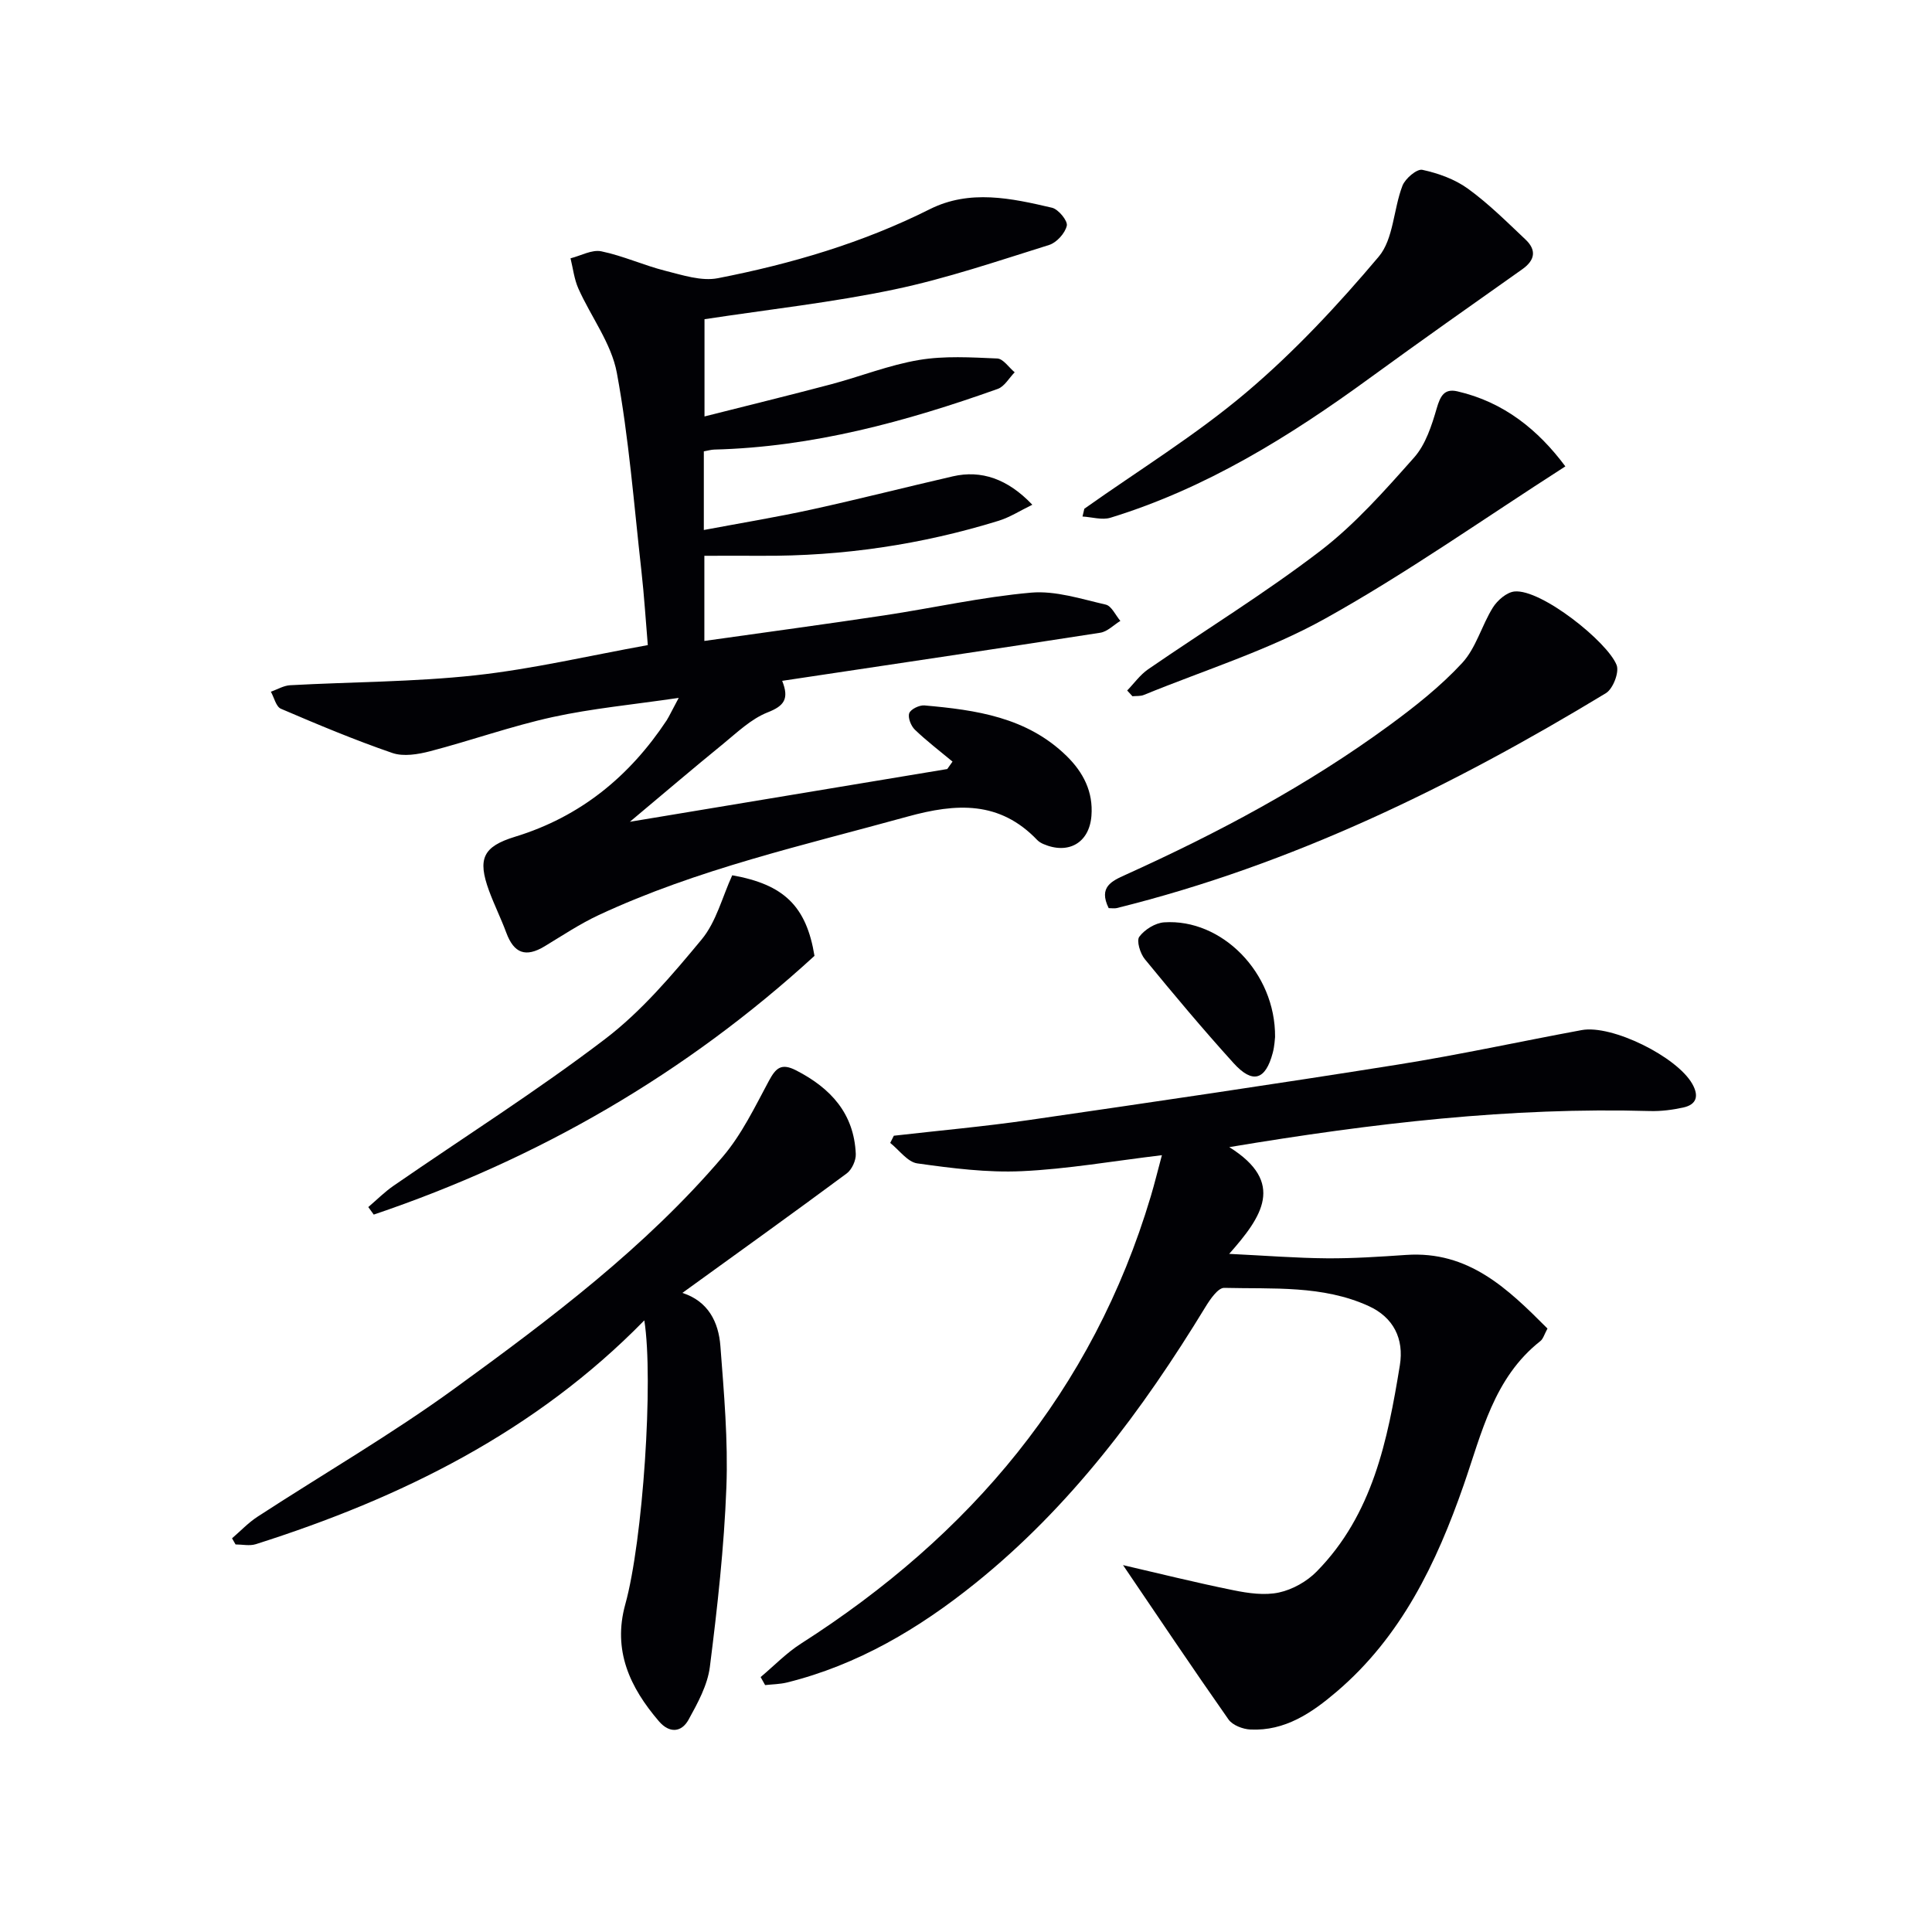 <svg enable-background="new 0 0 400 400" viewBox="0 0 400 400" xmlns="http://www.w3.org/2000/svg"><g fill="#010105"><path d="m140.52 144.49c-9.6 1.41-17.96 2.19-26.1 3.97-8.56 1.88-16.86 4.85-25.35 7.07-2.5.65-5.52 1.16-7.83.37-7.82-2.69-15.47-5.9-23.08-9.16-1.01-.43-1.4-2.32-2.08-3.53 1.32-.46 2.63-1.26 3.97-1.34 12.78-.7 25.63-.67 38.32-2.05 11.82-1.29 23.47-4.04 35.75-6.26-.42-4.9-.74-10.18-1.33-15.42-1.54-13.68-2.58-27.45-5.08-40.95-1.13-6.09-5.35-11.59-7.96-17.44-.87-1.95-1.11-4.17-1.63-6.27 2.13-.53 4.43-1.85 6.37-1.45 4.51.93 8.8 2.91 13.28 4.04 3.55.89 7.45 2.19 10.85 1.53 15.17-2.96 29.95-7.3 43.87-14.28 8.28-4.16 16.9-2.28 25.32-.31 1.32.31 3.29 2.72 3.06 3.72-.36 1.57-2.11 3.5-3.67 3.99-10.6 3.31-21.16 6.92-32 9.2-12.8 2.69-25.86 4.12-39.34 6.17v20.13c8.9-2.25 17.56-4.37 26.18-6.65 6.1-1.62 12.04-4 18.23-5.04 5.27-.89 10.8-.54 16.19-.31 1.25.05 2.41 1.86 3.62 2.86-1.16 1.18-2.11 2.94-3.51 3.44-19 6.77-38.35 12.04-58.7 12.56-.63.02-1.26.21-2.15.36v16.29c7.71-1.45 15.14-2.67 22.49-4.28 9.72-2.13 19.37-4.6 29.07-6.83 5.85-1.35 11.34.5 16.45 5.88-2.51 1.22-4.64 2.6-6.97 3.32-15.98 4.94-32.34 7.35-49.07 7.25-3.82-.02-7.64 0-11.86 0v17.63c12.64-1.79 24.95-3.44 37.22-5.29 10.15-1.53 20.23-3.81 30.43-4.71 5.05-.44 10.36 1.31 15.46 2.48 1.2.28 2.02 2.2 3.02 3.37-1.38.84-2.68 2.22-4.16 2.45-21.8 3.39-43.63 6.62-65.86 9.96 1.51 3.76.37 5.21-3.01 6.53-3.43 1.35-6.34 4.18-9.29 6.59-6.16 5.01-12.19 10.17-19.23 16.06 22.74-3.78 44.23-7.35 65.71-10.92.36-.51.73-1.03 1.09-1.54-2.62-2.18-5.34-4.25-7.79-6.6-.81-.78-1.5-2.51-1.17-3.42.3-.83 2.09-1.7 3.14-1.61 10.68.94 21.19 2.43 29.4 10.43 3.53 3.44 5.57 7.49 5.18 12.43-.44 5.62-4.79 8.07-9.97 5.83-.45-.2-.91-.47-1.25-.82-7.78-8.14-16.72-7.65-26.83-4.86-21.6 5.97-43.51 10.86-63.95 20.39-3.9 1.82-7.52 4.24-11.21 6.47-3.91 2.36-6.35 1.48-7.94-2.82-1.09-2.94-2.5-5.77-3.58-8.71-2.4-6.57-1.27-9.11 5.39-11.15 13.51-4.13 23.69-12.47 31.39-24.09.58-.93 1.04-1.96 2.5-4.66z"/><path d="m240.56 239.17c-10.26 1.23-19.61 2.88-29.02 3.31-7.18.33-14.46-.61-21.61-1.61-2.03-.28-3.75-2.76-5.62-4.24.25-.5.5-.99.75-1.49 9.33-1.07 18.7-1.9 27.99-3.25 25.45-3.69 50.9-7.43 76.3-11.47 12.76-2.03 25.41-4.8 38.12-7.15 6.26-1.16 19.7 5.49 22.9 11.14 1.39 2.45.95 4.27-1.87 4.89-2.24.49-4.59.79-6.88.73-28.85-.82-57.34 2.5-87.11 7.47 11.71 7.32 6.77 14.42-.02 22.1 7.48.36 13.85.87 20.21.92 5.47.04 10.96-.33 16.42-.7 12.96-.89 21.08 7.03 29.27 15.24-.66 1.21-.89 2.14-1.48 2.6-9.66 7.62-12.12 19.02-15.87 29.8-5.63 16.17-12.93 31.4-26.33 42.81-5.13 4.37-10.66 8.15-17.82 7.81-1.57-.07-3.7-.89-4.54-2.08-7.5-10.69-14.77-21.54-21.84-31.96 7.14 1.65 14.98 3.61 22.9 5.21 3.06.62 6.42 1.1 9.39.46 2.81-.61 5.78-2.28 7.81-4.35 11.59-11.79 14.68-27.16 17.21-42.66.91-5.55-1.34-9.97-6.46-12.3-9.52-4.34-19.83-3.51-29.9-3.76-1.28-.03-2.92 2.37-3.89 3.96-13.07 21.44-27.95 41.37-47.68 57.23-11.63 9.35-24.29 16.87-38.94 20.51-1.47.36-3.02.37-4.54.54-.31-.55-.62-1.11-.93-1.66 2.78-2.33 5.33-5 8.36-6.93 35.02-22.39 60.38-52.28 72.42-92.61.79-2.65 1.45-5.36 2.3-8.51z"/><path d="m141.28 267.68c5.35 1.73 7.49 6.03 7.87 11 .74 9.73 1.61 19.53 1.24 29.25-.47 12.42-1.86 24.83-3.42 37.18-.48 3.78-2.52 7.5-4.41 10.93-1.48 2.68-3.98 2.84-6.13.34-6.01-7-9.62-14.67-6.97-24.23 3.65-13.14 5.88-46.51 3.94-58.78-22.59 23.09-50.35 36.78-80.45 46.34-1.27.4-2.78.05-4.18.05-.24-.42-.49-.85-.73-1.27 1.75-1.5 3.35-3.21 5.26-4.46 13.65-8.89 27.8-17.08 40.95-26.65 19.78-14.38 39.4-29.14 55.39-47.9 3.92-4.6 6.64-10.28 9.53-15.66 1.45-2.7 2.57-3.8 5.68-2.2 7.17 3.69 11.97 8.94 12.33 17.29.06 1.34-.81 3.25-1.88 4.04-11.2 8.3-22.53 16.42-34.02 24.73z"/><path d="m229.54 188.02c-2.16-4.38.65-5.62 3.51-6.91 19.12-8.65 37.59-18.48 54.55-30.9 5.35-3.92 10.64-8.1 15.12-12.94 2.88-3.11 4.04-7.76 6.36-11.48.94-1.5 2.86-3.17 4.48-3.33 5.51-.55 19.29 10.44 21.15 15.25.57 1.49-.76 4.91-2.22 5.8-31.79 19.28-64.97 35.5-101.29 44.5-.46.11-.98.01-1.66.01z"/><path d="m224.5 105.33c11.24-7.97 23.07-15.23 33.55-24.1 9.95-8.42 18.97-18.1 27.39-28.08 3.09-3.66 3.05-9.84 4.92-14.69.57-1.49 2.99-3.54 4.12-3.3 3.3.71 6.75 1.95 9.46 3.92 4.27 3.1 8.06 6.88 11.91 10.52 2.3 2.18 1.98 4.27-.7 6.16-10.56 7.46-21.12 14.91-31.57 22.52-16.58 12.09-33.88 22.83-53.67 28.91-1.74.53-3.85-.14-5.79-.25.13-.54.26-1.07.38-1.61z"/><path d="m324.09 96.56c-17 10.9-32.85 22.12-49.72 31.51-11.79 6.57-24.97 10.66-37.55 15.81-.7.29-1.57.19-2.36.27-.36-.4-.72-.79-1.09-1.19 1.43-1.47 2.66-3.23 4.32-4.38 11.88-8.18 24.22-15.76 35.66-24.52 7.2-5.52 13.36-12.51 19.42-19.33 2.39-2.69 3.65-6.62 4.69-10.2.74-2.52 1.55-4.13 4.26-3.51 9.68 2.22 16.8 8.05 22.37 15.54z"/><path d="m151.6 181.22c10.71 1.89 15.35 6.4 17.03 16.68-26.65 24.42-57.2 42.05-91.25 53.57-.38-.52-.76-1.04-1.13-1.56 1.75-1.49 3.38-3.14 5.26-4.43 14.61-10.09 29.65-19.6 43.75-30.35 7.55-5.75 13.91-13.27 20.02-20.64 3.02-3.65 4.26-8.78 6.32-13.27z"/><path d="m263.99 214.7c-.05.35-.1 1.86-.48 3.28-1.5 5.66-4.16 6.49-8.11 2.13-6.33-6.99-12.4-14.23-18.38-21.53-.96-1.17-1.76-3.8-1.14-4.64 1.11-1.49 3.31-2.86 5.15-2.98 11.88-.8 23.07 10.38 22.96 23.74z"/></g></svg>